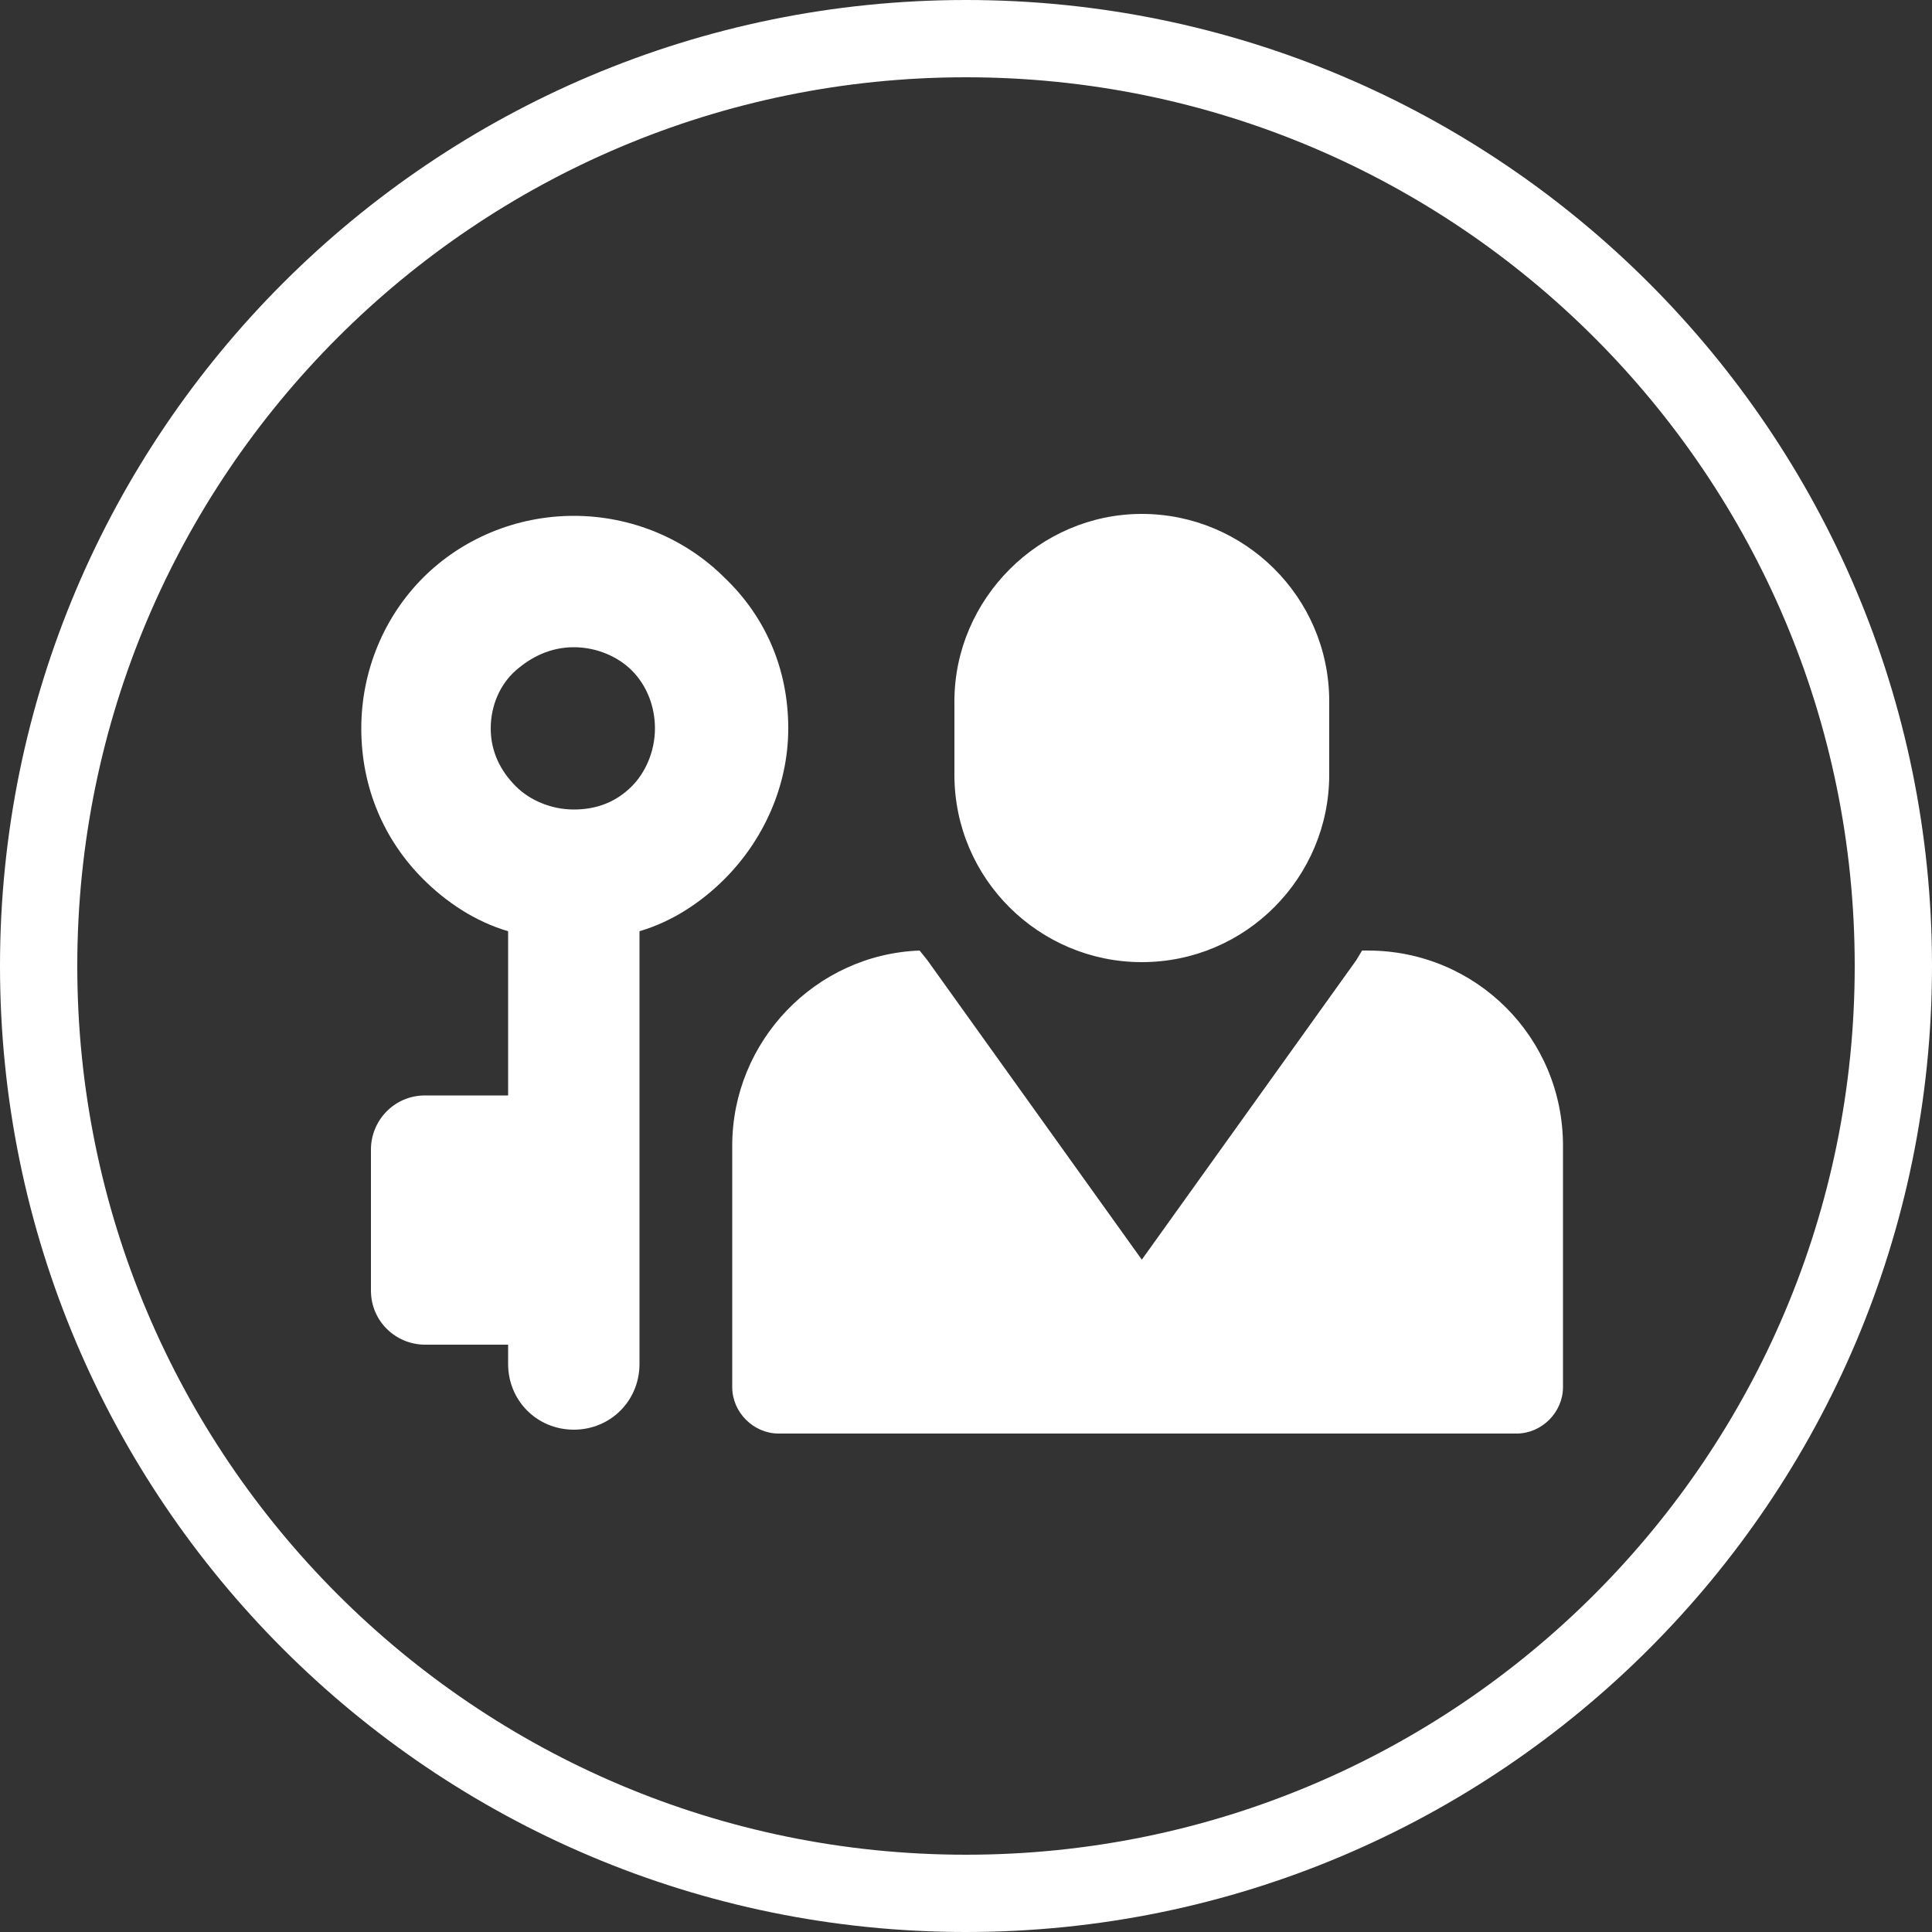 <?xml version="1.0" encoding="utf-8"?>
<!-- Generator: Adobe Illustrator 21.0.2, SVG Export Plug-In . SVG Version: 6.00 Build 0)  -->
<svg version="1.1" id="Layer_1" xmlns="http://www.w3.org/2000/svg" xmlns:xlink="http://www.w3.org/1999/xlink" x="0px" y="0px"
	 viewBox="0 0 100 100" style="enable-background:new 0 0 100 100;" xml:space="preserve">
<rect x="0" y="0" width="100" height="100" fill="#333333" stroke="none"/>
<style type="text/css">
	.st0{fill-rule:evenodd;clip-rule:evenodd;fill:#FFFFFF;}
	.st1{fill:#FFFFFF;}
</style>
<title>Artboard 1</title>
<path class="st0" d="M70.5,49.2h0.3c5.6,0,10.1,4.5,10.1,10.1v9v3.5c0,1.3-1.1,2.4-2.4,2.4H40.3c-1.3,0-2.4-1.1-2.4-2.4v-3.5v-9
	c0-5.4,4.3-9.9,9.7-10.1l0.4,0.5l11.1,15.5l11.1-15.5L70.5,49.2z M26.3,48.2v8.5H22c-1.6,0-2.8,1.3-2.8,2.8v7.3
	c0,1.6,1.3,2.8,2.8,2.8h4.3v1c0,1.9,1.5,3.4,3.4,3.4c1.9,0,3.4-1.5,3.4-3.4V48.2c1.7-0.5,3.2-1.5,4.4-2.7c2-2,3.3-4.8,3.3-7.8
	c0-3.1-1.2-5.8-3.3-7.8c-2-2-4.8-3.2-7.8-3.2s-5.8,1.2-7.8,3.2c-2,2-3.2,4.8-3.2,7.8c0,3.1,1.2,5.8,3.2,7.8
	C23.1,46.7,24.6,47.7,26.3,48.2L26.3,48.2z M26.7,34.7c0.8-0.7,1.8-1.2,3-1.2c1.2,0,2.3,0.5,3,1.2c0.8,0.8,1.2,1.9,1.2,3
	c0,1.2-0.5,2.3-1.2,3c-0.8,0.8-1.8,1.2-3,1.2c-1.2,0-2.3-0.5-3-1.2c-0.8-0.8-1.3-1.8-1.3-3C25.4,36.5,25.9,35.4,26.7,34.7L26.7,34.7
	z M59.1,26.6L59.1,26.6c5.3,0,9.7,4.3,9.7,9.7v3.8c0,5.3-4.3,9.7-9.7,9.7l0,0c-5.3,0-9.7-4.3-9.7-9.7v-3.8
	C49.4,31,53.8,26.6,59.1,26.6L59.1,26.6z"/>
<path class="st1" d="M50,4c25.4,0,46,20.6,46,46S75.4,96,50,96S4,75.4,4,50S24.6,4,50,4 M50,0C22.4,0,0,22.4,0,50s22.4,50,50,50
	s50-22.4,50-50S77.6,0,50,0L50,0z"/>
</svg>
